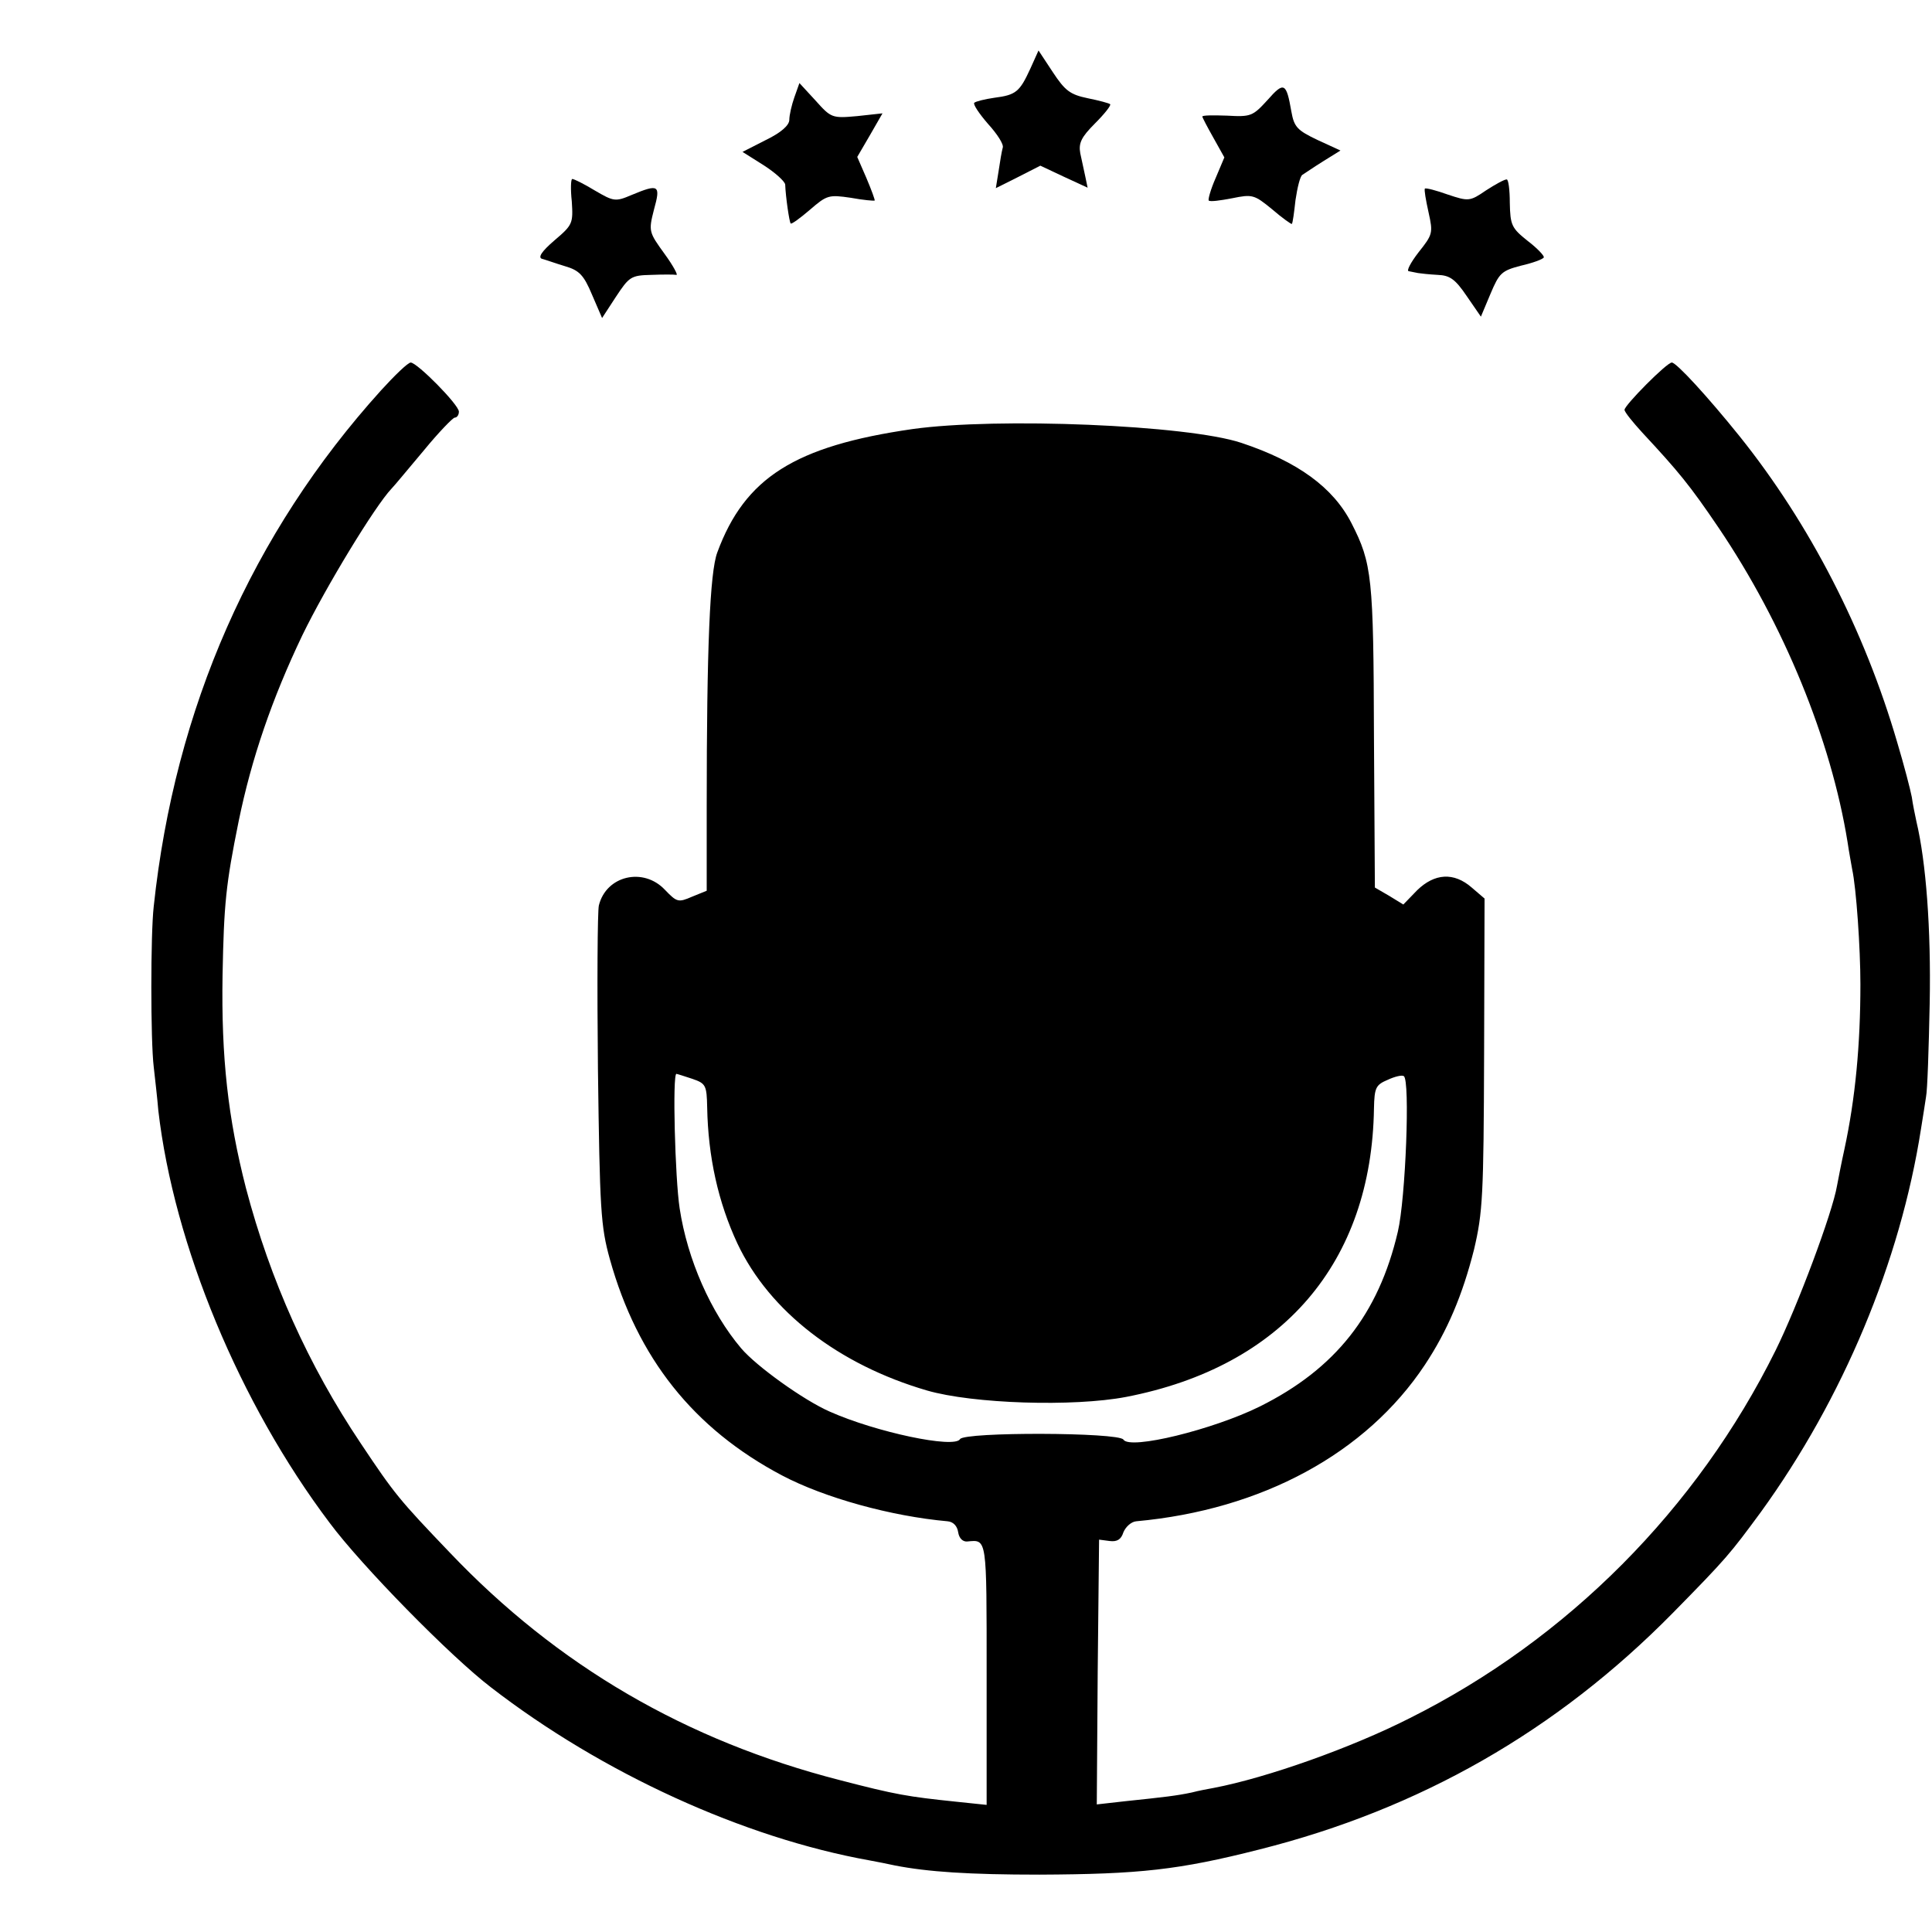 <?xml version="1.0" standalone="no"?>
<!DOCTYPE svg PUBLIC "-//W3C//DTD SVG 20010904//EN"
 "http://www.w3.org/TR/2001/REC-SVG-20010904/DTD/svg10.dtd">
<svg version="1.0" xmlns="http://www.w3.org/2000/svg"
 width="421pt" height="421pt" viewBox="0 0 421 421"
 preserveAspectRatio="xMidYMid meet">
<g transform="translate(0,421) scale(0.1,-0.1)"
fill="#000000" stroke="none">
<path d="M2245 4060 c-23 -50 -31 -57 -78 -63 -21 -3 -41 -8 -44 -11 -3 -3 10
-23 30 -46 20 -22 35 -45 32 -52 -2 -7 -6 -30 -9 -51 l-6 -37 48 24 49 25 51
-24 52 -24 -5 24 c-3 14 -8 37 -11 51 -4 22 2 35 32 65 21 21 36 40 33 42 -2
2 -24 8 -49 13 -38 8 -49 16 -76 57 l-31 47 -18 -40z"/>
<path d="M1731 3998 c-6 -17 -11 -39 -11 -49 0 -12 -18 -28 -51 -44 l-51 -26
46 -29 c25 -16 46 -35 47 -42 1 -27 9 -82 12 -85 2 -2 21 12 42 30 37 32 41
33 89 26 27 -5 51 -7 52 -6 1 1 -7 23 -18 49 l-20 46 28 48 27 47 -55 -6 c-55
-5 -57 -4 -91 34 l-35 38 -11 -31z"/>
<path d="M2762 3992 c-32 -35 -36 -37 -88 -34 -30 1 -54 1 -54 -2 0 -2 11 -23
24 -46 l24 -43 -19 -45 c-11 -25 -17 -47 -15 -49 3 -3 25 0 51 5 44 9 48 8 87
-24 22 -19 42 -33 43 -32 2 2 5 25 8 52 4 27 10 52 15 55 5 3 25 17 46 30 l37
23 -50 23 c-44 21 -51 28 -57 62 -11 63 -16 66 -52 25z"/>
<path d="M1246 3771 c3 -48 2 -51 -38 -85 -28 -24 -36 -37 -27 -40 8 -2 30
-10 50 -16 31 -9 41 -19 59 -62 l22 -51 30 46 c29 44 33 47 77 48 25 1 50 1
55 0 4 -1 -7 20 -26 46 -34 47 -35 49 -23 96 15 54 11 57 -49 32 -35 -15 -39
-14 -80 10 -23 14 -45 25 -49 25 -3 0 -4 -22 -1 -49z"/>
<path d="M3238 3795 c-35 -24 -38 -24 -83 -9 -25 9 -48 15 -50 13 -2 -2 2 -25
8 -52 10 -45 9 -48 -22 -87 -17 -22 -27 -41 -21 -41 5 -1 15 -3 20 -4 6 -1 25
-3 43 -4 26 -1 38 -9 63 -46 l31 -45 21 50 c19 45 24 50 66 61 26 6 48 14 50
18 2 3 -14 20 -35 36 -35 28 -38 34 -39 83 0 28 -3 52 -7 51 -5 0 -25 -11 -45
-24z"/>
<path d="M830 3359 c-281 -311 -449 -692 -495 -1124 -7 -60 -7 -293 0 -350 3
-27 8 -70 10 -95 34 -293 177 -638 373 -898 69 -93 263 -291 352 -359 242
-187 551 -328 825 -377 17 -3 41 -8 55 -11 72 -14 161 -20 315 -20 218 1 303
10 480 55 349 88 647 258 900 515 118 120 125 129 192 220 179 247 304 546
349 835 4 25 9 56 11 70 3 14 6 106 8 205 3 161 -8 307 -29 395 -3 14 -8 38
-10 53 -3 16 -17 70 -32 120 -71 243 -190 475 -343 666 -70 87 -138 161 -148
161 -11 0 -103 -93 -103 -103 0 -5 18 -27 39 -50 79 -85 103 -114 166 -207
142 -210 245 -462 281 -685 3 -21 8 -47 10 -59 9 -41 18 -172 18 -251 0 -131
-11 -249 -35 -360 -6 -27 -13 -63 -16 -79 -10 -59 -86 -262 -134 -359 -171
-345 -453 -629 -797 -801 -128 -65 -312 -130 -427 -152 -11 -2 -33 -6 -48 -10
-33 -7 -59 -10 -145 -19 l-62 -7 2 289 3 288 23 -3 c16 -2 25 3 30 19 5 12 17
23 28 24 274 25 501 148 629 341 49 74 82 152 107 251 19 81 21 116 22 426 l1
339 -28 24 c-39 34 -81 31 -119 -6 l-30 -31 -31 19 -31 18 -2 329 c-1 347 -4
377 -49 465 -40 78 -117 134 -240 175 -117 39 -532 56 -717 30 -256 -37 -365
-106 -425 -269 -16 -43 -23 -205 -23 -554 l0 -183 -32 -13 c-30 -13 -33 -12
-59 15 -47 50 -128 31 -144 -34 -3 -12 -4 -173 -2 -357 4 -307 6 -342 26 -414
60 -215 182 -369 375 -471 93 -49 238 -89 361 -100 12 -1 21 -10 23 -24 2 -13
10 -21 20 -20 43 4 42 11 42 -287 l0 -287 -67 7 c-105 11 -130 15 -253 47
-335 86 -615 249 -850 496 -110 115 -120 127 -194 238 -114 170 -197 355 -250
556 -39 152 -54 284 -51 464 3 155 7 197 35 335 28 137 73 268 139 406 51 105
158 281 194 319 7 7 38 45 71 84 32 39 63 71 67 71 5 0 9 6 9 13 0 15 -91 107
-105 107 -6 0 -35 -28 -65 -61z m679 -1500 c29 -10 31 -14 32 -62 2 -108 24
-207 66 -297 70 -148 221 -264 413 -320 100 -29 319 -36 434 -14 341 66 535
293 540 629 1 45 4 51 30 62 15 7 31 11 35 8 14 -8 4 -267 -13 -339 -42 -180
-136 -299 -301 -381 -101 -50 -283 -95 -297 -72 -10 16 -347 17 -356 1 -12
-21 -183 15 -284 60 -57 25 -160 99 -193 138 -66 78 -117 193 -134 305 -10 65
-16 293 -7 293 1 0 17 -5 35 -11z"/>
</g>
</svg>
